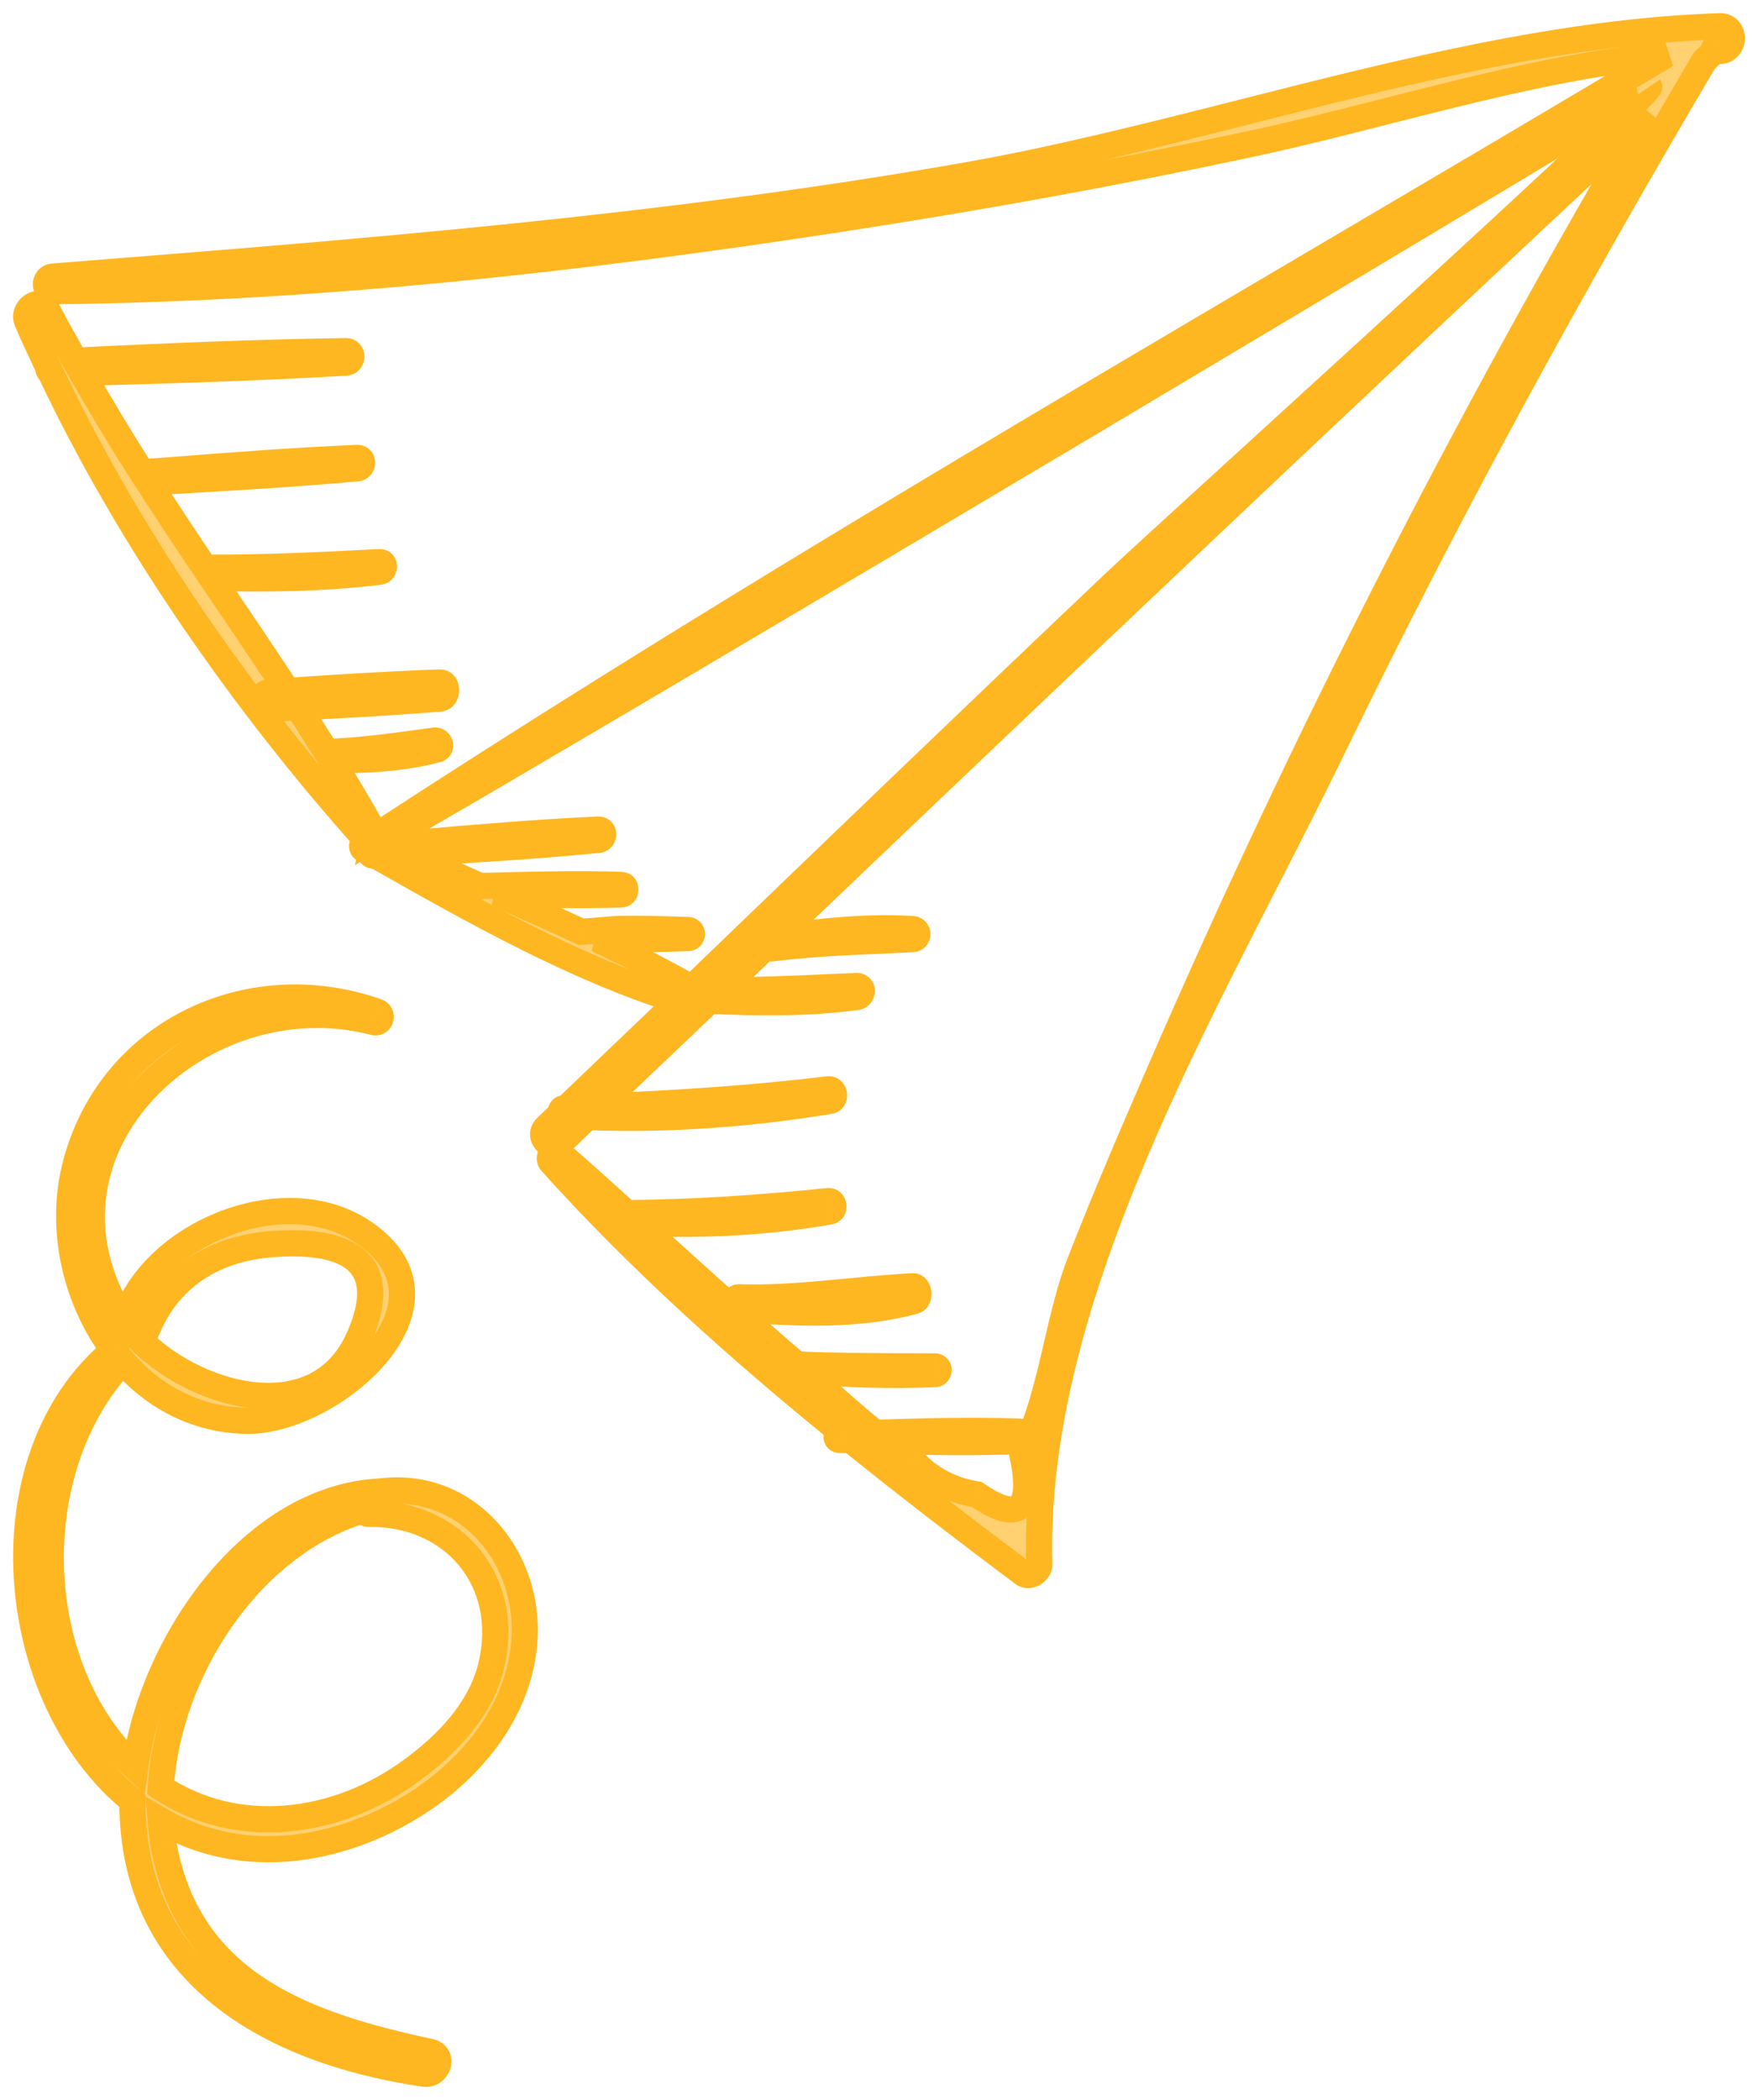 <svg width="67" height="80" viewBox="0 0 67 80" fill="none" xmlns="http://www.w3.org/2000/svg">
<path fill-rule="evenodd" clip-rule="evenodd" d="M47.374 4.278C53.417 2.746 59.509 1.202 65.542 1.001C66.154 0.98 66.151 1.922 65.543 1.943C65.497 1.945 65.451 1.949 65.406 1.953C65.364 1.956 65.322 1.96 65.28 1.962C65.258 2.006 65.231 2.048 65.189 2.087C65.151 2.123 65.113 2.159 65.075 2.195C65.036 2.23 64.998 2.266 64.96 2.302C59.905 10.859 55.129 19.555 50.793 28.493C50.01 30.106 49.153 31.78 48.271 33.5C44.086 41.668 39.364 50.883 39.608 59.583C39.616 59.867 39.242 60.125 38.989 59.935C36.787 58.284 34.59 56.599 32.434 54.86C32.355 54.858 32.274 54.856 32.194 54.855C32.128 54.853 32.061 54.852 31.994 54.85C31.847 54.846 31.847 54.628 31.994 54.624C32.017 54.623 32.041 54.622 32.064 54.621C32.087 54.621 32.11 54.62 32.133 54.619C28.19 51.424 24.4 48.035 21.021 44.288C20.819 44.063 21.125 43.763 21.353 43.959C22.006 44.518 22.643 45.094 23.281 45.67C23.482 45.851 23.683 46.033 23.885 46.214C26.462 46.196 29.001 46.018 31.565 45.756C31.792 45.733 31.84 46.109 31.619 46.148C29.209 46.573 26.745 46.689 24.299 46.583C24.631 46.882 24.962 47.182 25.294 47.482C26.924 48.956 28.555 50.43 30.225 51.862C30.246 51.88 30.268 51.9 30.29 51.92C30.312 51.939 30.334 51.959 30.355 51.977C31.74 52.041 33.123 52.046 34.508 52.05C34.882 52.051 35.257 52.052 35.632 52.054C35.819 52.055 35.816 52.331 35.632 52.34C33.967 52.428 32.297 52.349 30.635 52.225C30.876 52.436 31.118 52.652 31.363 52.87C32.008 53.445 32.67 54.034 33.349 54.584C35.178 54.526 37.012 54.475 38.837 54.538C39.07 54.545 39.069 54.886 38.837 54.895C37.14 54.963 35.435 54.931 33.733 54.89C34.084 55.161 34.437 55.423 34.795 55.654C35.452 56.35 36.263 56.776 37.228 56.931C38.847 58.049 39.422 57.527 38.955 55.364C39.587 54.202 39.931 52.724 40.274 51.251C40.53 50.15 40.785 49.051 41.16 48.092C42.14 45.579 43.21 43.099 44.286 40.626C49.704 28.167 55.892 16.043 62.797 4.33C51.647 14.722 40.582 25.203 29.558 35.726C31.281 35.475 33.032 35.288 34.774 35.394C35.021 35.409 35.022 35.763 34.774 35.775C34.383 35.795 33.994 35.812 33.605 35.829C32.206 35.89 30.813 35.951 29.417 36.127C29.332 36.137 29.283 36.081 29.256 36.014C28.961 36.294 28.666 36.574 28.371 36.854C28.064 37.146 27.757 37.437 27.451 37.729C28.797 37.73 30.138 37.672 31.483 37.613C31.869 37.596 32.255 37.579 32.642 37.564C32.921 37.552 32.901 37.946 32.642 37.98C30.79 38.227 28.908 38.212 27.042 38.119C26.387 38.744 25.732 39.367 25.076 39.991C24.316 40.712 23.556 41.434 22.799 42.16C25.731 42.034 28.644 41.853 31.565 41.499C31.818 41.468 31.873 41.898 31.625 41.938C28.577 42.435 25.479 42.672 22.389 42.55C22.218 42.715 22.045 42.878 21.873 43.042C21.711 43.196 21.549 43.35 21.387 43.505C21.016 43.86 20.452 43.302 20.821 42.945C20.923 42.846 21.026 42.748 21.129 42.65C21.213 42.57 21.296 42.49 21.38 42.41C21.355 42.323 21.393 42.219 21.515 42.215C21.539 42.214 21.563 42.213 21.587 42.212C22.253 41.571 22.922 40.932 23.591 40.293C24.35 39.568 25.109 38.843 25.864 38.116C25.86 38.115 25.857 38.116 25.853 38.117C25.849 38.118 25.846 38.119 25.841 38.118C21.899 36.883 18.025 34.691 14.427 32.654L14.307 32.586L14.245 32.59C14.149 32.596 14.104 32.534 14.09 32.463C14.085 32.46 14.079 32.457 14.074 32.455C14.069 32.452 14.063 32.449 14.058 32.446C14.024 32.426 14.01 32.4 13.996 32.373C13.99 32.364 13.985 32.354 13.979 32.344C13.978 32.345 13.976 32.346 13.975 32.346C13.842 32.419 13.731 32.228 13.857 32.146C13.89 32.124 13.922 32.104 13.955 32.083C13.965 32.065 13.98 32.052 13.996 32.039C14.003 32.033 14.011 32.026 14.018 32.019C14.016 32.018 14.013 32.018 14.011 32.017C13.985 32.011 13.96 32.005 13.939 31.98C9.301 26.785 4.943 20.56 1.925 14.181C1.864 14.135 1.833 14.07 1.839 13.994C1.791 13.891 1.743 13.788 1.694 13.686C1.47 13.208 1.245 12.73 1.04 12.25C0.824 11.746 1.542 11.293 1.803 11.808C2.06 12.313 2.337 12.803 2.614 13.293C2.698 13.441 2.782 13.59 2.865 13.739C6.301 13.578 9.737 13.425 13.177 13.377C13.462 13.373 13.456 13.795 13.177 13.812C9.827 14.011 6.474 14.111 3.12 14.201C3.855 15.488 4.616 16.756 5.413 17.997C5.713 17.974 6.013 17.951 6.313 17.928C8.743 17.739 11.172 17.55 13.607 17.444C13.866 17.433 13.857 17.815 13.607 17.838C11.188 18.058 8.765 18.197 6.34 18.335C6.112 18.349 5.883 18.362 5.655 18.375C6.361 19.466 7.077 20.55 7.803 21.626C10.026 21.643 12.236 21.531 14.457 21.415C14.699 21.402 14.685 21.75 14.457 21.778C12.338 22.038 10.197 22.066 8.063 22.012C8.208 22.227 8.354 22.442 8.499 22.657C9.838 24.635 11.177 26.613 12.441 28.646C13.69 28.608 14.909 28.44 16.145 28.269C16.279 28.25 16.414 28.232 16.549 28.213C16.768 28.183 16.871 28.493 16.644 28.552C15.347 28.891 13.98 28.967 12.637 28.956C13.198 29.867 13.746 30.788 14.269 31.728C14.295 31.775 14.297 31.824 14.287 31.869C26.214 24.087 38.526 16.833 50.822 9.59C55.058 7.094 59.293 4.599 63.509 2.084C59.94 2.433 56.408 3.331 52.898 4.223C51.116 4.676 49.34 5.127 47.568 5.504C42.455 6.593 37.309 7.523 32.142 8.319C22.184 9.851 12.106 10.99 2.022 11.091C1.657 11.095 1.668 10.565 2.022 10.537L2.36 10.511C13.858 9.602 25.296 8.698 36.673 6.712C40.208 6.094 43.782 5.188 47.374 4.278ZM26.282 37.715C31.704 32.496 37.127 27.277 42.59 22.1C43.098 21.618 44.946 19.933 47.333 17.756C53.407 12.215 62.975 3.488 62.852 3.303C62.923 3.41 21.278 28.226 14.532 32.036C14.59 32.064 14.65 32.09 14.709 32.117C14.764 32.142 14.819 32.166 14.873 32.191C15.254 32.159 15.635 32.126 16.016 32.093C18.275 31.899 20.535 31.704 22.8 31.605C23.056 31.594 23.045 31.968 22.8 31.992C20.55 32.22 18.291 32.352 16.033 32.484C15.879 32.493 15.726 32.502 15.572 32.511C16.474 32.928 17.376 33.344 18.292 33.752C18.573 33.746 18.855 33.739 19.137 33.732C20.643 33.696 22.15 33.66 23.654 33.709C23.89 33.717 23.89 34.065 23.654 34.073C22.159 34.122 20.661 34.086 19.165 34.05C19.089 34.048 19.014 34.046 18.939 34.044C19.016 34.079 19.093 34.113 19.17 34.147C20.166 34.59 21.163 35.034 22.149 35.494C22.444 35.48 22.793 35.45 23.079 35.425C23.313 35.405 23.505 35.389 23.59 35.388C24.468 35.374 25.343 35.399 26.22 35.43C26.418 35.436 26.417 35.725 26.22 35.733C25.091 35.779 23.968 35.795 22.839 35.779C22.827 35.779 22.813 35.78 22.8 35.781C22.789 35.781 22.779 35.782 22.769 35.782C23.905 36.324 25.027 36.883 26.107 37.492C26.202 37.545 26.237 37.628 26.25 37.715C26.255 37.715 26.261 37.715 26.266 37.715C26.271 37.715 26.277 37.715 26.282 37.715Z" fill="#FFD171"/>
<path d="M65.542 1.001L65.558 1.5L65.558 1.5L65.542 1.001ZM47.374 4.278L47.497 4.763L47.374 4.278ZM65.543 1.943L65.525 1.443L65.524 1.443L65.543 1.943ZM65.406 1.953L65.363 1.454L65.363 1.454L65.406 1.953ZM65.28 1.962L65.258 1.462L64.958 1.475L64.829 1.746L65.28 1.962ZM65.189 2.087L64.849 1.721L64.848 1.721L65.189 2.087ZM65.075 2.195L64.732 1.831L64.732 1.831L65.075 2.195ZM64.96 2.302L64.619 1.936L64.566 1.986L64.529 2.048L64.96 2.302ZM50.793 28.493L51.242 28.712V28.712L50.793 28.493ZM48.271 33.5L47.826 33.272L48.271 33.5ZM39.608 59.583L40.108 59.569L40.108 59.569L39.608 59.583ZM38.989 59.935L39.289 59.535L39.289 59.535L38.989 59.935ZM32.434 54.86L32.748 54.471L32.617 54.365L32.448 54.361L32.434 54.86ZM32.194 54.855L32.184 55.355L32.184 55.355L32.194 54.855ZM31.994 54.85L32.007 54.35H32.007L31.994 54.85ZM31.994 54.624L32.011 55.123L32.012 55.123L31.994 54.624ZM32.064 54.621L32.078 55.121L32.078 55.121L32.064 54.621ZM32.133 54.619L32.15 55.119L33.486 55.073L32.447 54.231L32.133 54.619ZM21.021 44.288L21.393 43.953L21.393 43.953L21.021 44.288ZM21.353 43.959L21.027 44.338L21.028 44.338L21.353 43.959ZM23.281 45.67L22.946 46.041L22.946 46.041L23.281 45.67ZM23.885 46.214L23.551 46.586L23.695 46.716L23.889 46.714L23.885 46.214ZM31.565 45.756L31.616 46.254L31.616 46.254L31.565 45.756ZM31.619 46.148L31.705 46.641L31.706 46.64L31.619 46.148ZM24.299 46.583L24.32 46.083L22.932 46.023L23.964 46.954L24.299 46.583ZM25.294 47.482L24.959 47.853L25.294 47.482ZM30.225 51.862L30.551 51.483L30.55 51.482L30.225 51.862ZM30.29 51.92L30.624 51.547L30.624 51.547L30.29 51.92ZM30.355 51.977L30.028 52.356L30.159 52.469L30.332 52.477L30.355 51.977ZM34.508 52.05L34.509 51.55H34.509L34.508 52.05ZM35.632 52.054L35.629 52.554H35.63L35.632 52.054ZM35.632 52.34L35.606 51.841L35.606 51.841L35.632 52.34ZM30.635 52.225L30.672 51.726L29.183 51.615L30.305 52.601L30.635 52.225ZM31.363 52.87L31.031 53.244L31.031 53.244L31.363 52.87ZM33.349 54.584L33.034 54.972L33.179 55.09L33.365 55.084L33.349 54.584ZM38.837 54.538L38.821 55.037L38.821 55.037L38.837 54.538ZM38.837 54.895L38.857 55.395L38.858 55.395L38.837 54.895ZM33.733 54.89L33.745 54.39L32.222 54.352L33.427 55.285L33.733 54.89ZM34.795 55.654L35.158 55.31L35.116 55.266L35.066 55.233L34.795 55.654ZM37.228 56.931L37.512 56.52L37.419 56.455L37.307 56.437L37.228 56.931ZM38.955 55.364L38.516 55.125L38.427 55.288L38.467 55.469L38.955 55.364ZM40.274 51.251L39.787 51.137L40.274 51.251ZM41.16 48.092L40.694 47.91L40.694 47.91L41.16 48.092ZM44.286 40.626L43.827 40.427L43.827 40.427L44.286 40.626ZM62.797 4.33L63.228 4.584L62.457 3.964L62.797 4.33ZM29.558 35.726L29.213 35.364L28.078 36.447L29.63 36.221L29.558 35.726ZM34.774 35.394L34.804 34.895L34.804 34.895L34.774 35.394ZM34.774 35.775L34.799 36.274L34.799 36.274L34.774 35.775ZM33.605 35.829L33.583 35.329L33.605 35.829ZM29.417 36.127L29.479 36.623L29.48 36.623L29.417 36.127ZM29.256 36.014L29.72 35.827L29.444 35.142L28.91 35.652L29.256 36.014ZM28.371 36.854L28.027 36.492V36.492L28.371 36.854ZM27.451 37.729L27.106 37.368L26.205 38.228L27.451 38.229L27.451 37.729ZM31.483 37.613L31.461 37.113H31.461L31.483 37.613ZM32.642 37.564L32.662 38.063L32.662 38.063L32.642 37.564ZM32.642 37.98L32.576 37.485L32.576 37.485L32.642 37.98ZM27.042 38.119L27.067 37.62L26.852 37.609L26.696 37.758L27.042 38.119ZM25.076 39.991L24.731 39.628L25.076 39.991ZM22.799 42.16L22.453 41.798L21.495 42.716L22.82 42.659L22.799 42.16ZM31.565 41.499L31.505 41.002L31.505 41.002L31.565 41.499ZM31.625 41.938L31.545 41.444L31.544 41.444L31.625 41.938ZM22.389 42.55L22.409 42.051L22.196 42.042L22.043 42.189L22.389 42.55ZM21.873 43.042L22.218 43.404L22.218 43.404L21.873 43.042ZM21.387 43.505L21.041 43.144L21.041 43.144L21.387 43.505ZM20.821 42.945L20.473 42.586L20.473 42.586L20.821 42.945ZM21.129 42.65L20.784 42.288L20.784 42.288L21.129 42.65ZM21.38 42.41L21.727 42.77L21.943 42.562L21.86 42.272L21.38 42.41ZM21.515 42.215L21.534 42.715L21.535 42.715L21.515 42.215ZM21.587 42.212L21.607 42.711L21.796 42.704L21.933 42.572L21.587 42.212ZM23.591 40.293L23.937 40.654L23.591 40.293ZM25.864 38.116L26.211 38.476L26.856 37.855L25.989 37.632L25.864 38.116ZM25.853 38.117L25.707 37.639L25.707 37.639L25.853 38.117ZM25.841 38.118L25.992 37.641L25.99 37.641L25.841 38.118ZM14.427 32.654L14.673 32.219L14.673 32.219L14.427 32.654ZM14.307 32.586L14.553 32.151L14.424 32.078L14.276 32.087L14.307 32.586ZM14.245 32.59L14.275 33.089L14.276 33.089L14.245 32.59ZM14.09 32.463L14.581 32.369L14.538 32.147L14.343 32.032L14.09 32.463ZM14.074 32.455L13.831 32.892L13.831 32.892L14.074 32.455ZM14.058 32.446L14.312 32.014L14.304 32.01L14.058 32.446ZM13.996 32.373L14.436 32.136L14.436 32.136L13.996 32.373ZM13.979 32.344L14.396 32.069L14.185 31.75L13.822 31.87L13.979 32.344ZM13.975 32.346L14.215 32.785L14.233 32.775L14.251 32.764L13.975 32.346ZM13.857 32.146L14.13 32.564L14.132 32.564L13.857 32.146ZM13.955 32.083L14.224 32.504L14.332 32.435L14.394 32.322L13.955 32.083ZM13.996 32.039L13.676 31.654L13.676 31.654L13.996 32.039ZM14.018 32.019L14.37 32.374L14.998 31.752L14.141 31.534L14.018 32.019ZM14.011 32.017L13.891 32.503L13.892 32.503L14.011 32.017ZM13.939 31.98L14.313 31.648L14.312 31.648L13.939 31.98ZM1.925 14.181L2.377 13.967L2.324 13.856L2.226 13.782L1.925 14.181ZM1.839 13.994L2.338 14.032L2.348 13.901L2.292 13.782L1.839 13.994ZM1.694 13.686L1.242 13.899H1.242L1.694 13.686ZM1.04 12.25L1.5 12.054L1.5 12.054L1.04 12.25ZM1.803 11.808L2.249 11.582L2.249 11.582L1.803 11.808ZM2.614 13.293L3.049 13.046H3.049L2.614 13.293ZM2.865 13.739L2.429 13.983L2.58 14.252L2.889 14.238L2.865 13.739ZM13.177 13.377L13.184 13.877L13.184 13.877L13.177 13.377ZM13.177 13.812L13.206 14.311L13.206 14.311L13.177 13.812ZM3.12 14.201L3.106 13.702L2.271 13.724L2.686 14.449L3.12 14.201ZM5.413 17.997L4.992 18.268L5.153 18.519L5.451 18.496L5.413 17.997ZM6.313 17.928L6.352 18.426H6.352L6.313 17.928ZM13.607 17.444L13.585 16.945L13.585 16.945L13.607 17.444ZM13.607 17.838L13.562 17.34L13.562 17.34L13.607 17.838ZM6.34 18.335L6.312 17.836H6.312L6.34 18.335ZM5.655 18.375L5.626 17.875L4.768 17.925L5.235 18.646L5.655 18.375ZM7.803 21.626L7.388 21.905L7.536 22.124L7.799 22.126L7.803 21.626ZM14.457 21.415L14.431 20.916L14.431 20.916L14.457 21.415ZM14.457 21.778L14.518 22.275L14.518 22.275L14.457 21.778ZM8.063 22.012L8.076 21.512L7.105 21.488L7.649 22.292L8.063 22.012ZM8.499 22.657L8.913 22.377V22.377L8.499 22.657ZM12.441 28.646L12.016 28.91L12.168 29.155L12.456 29.146L12.441 28.646ZM16.145 28.269L16.076 27.774H16.076L16.145 28.269ZM16.549 28.213L16.482 27.718L16.482 27.718L16.549 28.213ZM16.644 28.552L16.518 28.068L16.517 28.069L16.644 28.552ZM12.637 28.956L12.641 28.456L11.737 28.448L12.211 29.218L12.637 28.956ZM14.269 31.728L14.707 31.486L14.706 31.485L14.269 31.728ZM14.287 31.869L13.799 31.758L13.523 32.965L14.56 32.288L14.287 31.869ZM50.822 9.59L50.568 9.159L50.822 9.59ZM63.509 2.084L63.765 2.514L63.461 1.587L63.509 2.084ZM52.898 4.223L53.021 4.707L52.898 4.223ZM47.568 5.504L47.464 5.015L47.464 5.015L47.568 5.504ZM32.142 8.319L32.066 7.824L32.066 7.824L32.142 8.319ZM2.022 11.091L2.027 11.591L2.027 11.591L2.022 11.091ZM2.022 10.537L2.061 11.036L2.061 11.036L2.022 10.537ZM2.36 10.511L2.321 10.012H2.321L2.36 10.511ZM36.673 6.712L36.587 6.219V6.219L36.673 6.712ZM42.59 22.1L42.246 21.737L42.246 21.737L42.59 22.1ZM26.282 37.715L26.267 38.215L26.477 38.221L26.629 38.076L26.282 37.715ZM47.333 17.756L47.669 18.125V18.125L47.333 17.756ZM62.852 3.303L63.269 3.027L62.435 3.578L62.852 3.303ZM14.532 32.036L14.286 31.601L13.448 32.074L14.317 32.487L14.532 32.036ZM14.709 32.117L14.505 32.573L14.505 32.573L14.709 32.117ZM14.873 32.191L14.66 32.644L14.781 32.701L14.915 32.69L14.873 32.191ZM16.016 32.093L16.059 32.592H16.059L16.016 32.093ZM22.8 31.605L22.779 31.105L22.778 31.105L22.8 31.605ZM22.8 31.992L22.75 31.495L22.75 31.495L22.8 31.992ZM16.033 32.484L16.062 32.983H16.062L16.033 32.484ZM15.572 32.511L15.543 32.011L15.362 32.964L15.572 32.511ZM18.292 33.752L18.088 34.209L18.191 34.254L18.303 34.252L18.292 33.752ZM19.137 33.732L19.149 34.232H19.149L19.137 33.732ZM23.654 33.709L23.637 34.209L23.637 34.209L23.654 33.709ZM23.654 34.073L23.637 33.573L23.637 33.573L23.654 34.073ZM19.165 34.05L19.177 33.55H19.177L19.165 34.05ZM18.939 34.044L18.951 33.544L18.735 34.501L18.939 34.044ZM19.17 34.147L19.373 33.691L19.373 33.691L19.17 34.147ZM22.149 35.494L21.937 35.947L22.049 36L22.173 35.994L22.149 35.494ZM23.079 35.425L23.037 34.927H23.037L23.079 35.425ZM23.59 35.388L23.598 35.888H23.598L23.59 35.388ZM26.22 35.43L26.203 35.929L26.203 35.929L26.22 35.43ZM26.22 35.733L26.24 36.233L26.24 36.233L26.22 35.733ZM22.839 35.779L22.831 36.279L22.832 36.279L22.839 35.779ZM22.8 35.781L22.77 35.282L22.77 35.282L22.8 35.781ZM22.769 35.782L22.762 35.282L22.553 36.233L22.769 35.782ZM26.107 37.492L26.353 37.056L26.353 37.056L26.107 37.492ZM26.25 37.715L25.755 37.788L25.817 38.202L26.235 38.215L26.25 37.715ZM65.525 0.501C59.428 0.704 53.284 2.264 47.251 3.793L47.497 4.763C53.55 3.228 59.589 1.699 65.558 1.5L65.525 0.501ZM65.56 2.443C66.196 2.42 66.5 1.894 66.5 1.457C66.5 1.236 66.43 0.995 66.259 0.804C66.079 0.601 65.818 0.491 65.525 0.501L65.558 1.5C65.57 1.5 65.565 1.502 65.551 1.496C65.536 1.49 65.522 1.48 65.512 1.469C65.503 1.458 65.5 1.451 65.499 1.449C65.499 1.448 65.5 1.45 65.5 1.456C65.5 1.461 65.499 1.466 65.498 1.468C65.497 1.47 65.498 1.468 65.502 1.463C65.507 1.457 65.515 1.45 65.524 1.446C65.533 1.441 65.535 1.443 65.525 1.443L65.56 2.443ZM65.448 2.451C65.496 2.447 65.529 2.444 65.561 2.443L65.524 1.443C65.464 1.446 65.406 1.451 65.363 1.454L65.448 2.451ZM65.302 2.461C65.356 2.459 65.408 2.454 65.448 2.451L65.363 1.454C65.319 1.458 65.287 1.461 65.258 1.462L65.302 2.461ZM65.529 2.453C65.627 2.363 65.689 2.265 65.731 2.178L64.829 1.746C64.828 1.747 64.829 1.744 64.833 1.738C64.838 1.732 64.843 1.726 64.849 1.721L65.529 2.453ZM65.417 2.558C65.456 2.522 65.493 2.487 65.53 2.453L64.848 1.721C64.809 1.758 64.769 1.795 64.732 1.831L65.417 2.558ZM65.301 2.668C65.34 2.631 65.379 2.594 65.417 2.558L64.732 1.831C64.693 1.867 64.656 1.902 64.619 1.936L65.301 2.668ZM51.242 28.712C55.572 19.788 60.34 11.104 65.39 2.556L64.529 2.048C59.469 10.614 54.686 19.322 50.343 28.275L51.242 28.712ZM48.716 33.728C49.597 32.009 50.457 30.33 51.242 28.712L50.343 28.275C49.563 29.882 48.708 31.551 47.826 33.272L48.716 33.728ZM40.108 59.569C39.989 55.31 41.085 50.901 42.746 46.519C44.408 42.137 46.621 37.816 48.716 33.728L47.826 33.272C45.736 37.352 43.496 41.722 41.811 46.164C40.127 50.607 38.984 55.155 39.109 59.597L40.108 59.569ZM38.689 60.335C39.024 60.587 39.412 60.514 39.658 60.363C39.894 60.218 40.118 59.933 40.108 59.569L39.109 59.596C39.107 59.554 39.121 59.529 39.126 59.521C39.13 59.513 39.133 59.511 39.135 59.51C39.136 59.51 39.151 59.501 39.18 59.5C39.215 59.499 39.256 59.51 39.289 59.535L38.689 60.335ZM32.12 55.25C34.282 56.993 36.484 58.682 38.689 60.335L39.289 59.535C37.09 57.886 34.898 56.205 32.748 54.471L32.12 55.25ZM32.184 55.355C32.264 55.356 32.342 55.358 32.42 55.36L32.448 54.361C32.367 54.358 32.285 54.356 32.205 54.355L32.184 55.355ZM31.981 55.35C32.049 55.352 32.117 55.353 32.184 55.355L32.205 54.355C32.138 54.353 32.072 54.352 32.007 54.35L31.981 55.35ZM31.978 54.124C31.808 54.129 31.647 54.202 31.534 54.333C31.428 54.455 31.384 54.603 31.384 54.737C31.384 54.871 31.427 55.02 31.535 55.143C31.649 55.274 31.811 55.346 31.981 55.35L32.007 54.35C32.104 54.353 32.21 54.396 32.288 54.485C32.359 54.566 32.384 54.659 32.384 54.738C32.384 54.816 32.358 54.908 32.289 54.988C32.212 55.076 32.107 55.12 32.011 55.123L31.978 54.124ZM32.05 54.122C32.027 54.122 32.002 54.123 31.977 54.124L32.012 55.123C32.033 55.123 32.054 55.122 32.078 55.121L32.05 54.122ZM32.115 54.12C32.094 54.12 32.073 54.121 32.05 54.122L32.078 55.121C32.1 55.121 32.125 55.12 32.15 55.119L32.115 54.12ZM20.65 44.622C24.052 48.396 27.863 51.803 31.818 55.008L32.447 54.231C28.516 51.045 24.748 47.674 21.393 43.953L20.65 44.622ZM21.679 43.579C21.343 43.291 20.916 43.372 20.675 43.609C20.558 43.725 20.47 43.889 20.457 44.08C20.444 44.281 20.515 44.472 20.65 44.622L21.393 43.953C21.427 43.99 21.461 44.06 21.455 44.147C21.45 44.225 21.415 44.285 21.377 44.322C21.339 44.359 21.283 44.39 21.212 44.395C21.133 44.4 21.067 44.372 21.027 44.338L21.679 43.579ZM23.616 45.299C22.979 44.724 22.337 44.144 21.678 43.579L21.028 44.338C21.674 44.893 22.307 45.464 22.946 46.041L23.616 45.299ZM24.219 45.842C24.018 45.662 23.817 45.48 23.616 45.299L22.946 46.041C23.147 46.222 23.349 46.405 23.551 46.586L24.219 45.842ZM31.514 45.259C28.96 45.52 26.438 45.696 23.881 45.714L23.889 46.714C26.486 46.695 29.041 46.517 31.616 46.254L31.514 45.259ZM31.706 46.64C31.915 46.603 32.077 46.477 32.17 46.315C32.255 46.165 32.274 46.001 32.255 45.863C32.237 45.725 32.177 45.57 32.052 45.447C31.916 45.312 31.724 45.237 31.514 45.259L31.616 46.254C31.519 46.264 31.418 46.227 31.348 46.157C31.289 46.099 31.27 46.036 31.264 45.994C31.258 45.952 31.261 45.889 31.301 45.819C31.348 45.738 31.433 45.673 31.532 45.656L31.706 46.64ZM24.277 47.082C26.753 47.19 29.254 47.073 31.705 46.641L31.532 45.656C29.163 46.073 26.737 46.188 24.32 46.083L24.277 47.082ZM25.63 47.111C25.298 46.811 24.966 46.511 24.634 46.211L23.964 46.954C24.296 47.253 24.627 47.553 24.959 47.853L25.63 47.111ZM30.55 51.482C28.886 50.056 27.261 48.586 25.63 47.111L24.959 47.853C26.588 49.326 28.224 50.805 29.899 52.242L30.55 51.482ZM30.624 51.547C30.602 51.528 30.577 51.505 30.551 51.483L29.898 52.241C29.915 52.255 29.934 52.272 29.956 52.292L30.624 51.547ZM30.682 51.599C30.665 51.584 30.646 51.568 30.624 51.547L29.956 52.292C29.978 52.311 30.003 52.334 30.028 52.356L30.682 51.599ZM34.509 51.55C33.123 51.546 31.751 51.541 30.378 51.478L30.332 52.477C31.73 52.542 33.123 52.546 34.506 52.55L34.509 51.55ZM35.635 51.554C35.259 51.552 34.884 51.551 34.509 51.55L34.506 52.55C34.881 52.551 35.255 52.552 35.629 52.554L35.635 51.554ZM35.658 52.84C36.063 52.819 36.27 52.481 36.272 52.197C36.272 52.056 36.227 51.896 36.111 51.766C35.987 51.627 35.814 51.555 35.635 51.554L35.63 52.554C35.544 52.554 35.441 52.517 35.363 52.43C35.294 52.352 35.271 52.263 35.272 52.191C35.272 52.12 35.295 52.038 35.356 51.967C35.424 51.887 35.519 51.846 35.606 51.841L35.658 52.84ZM30.598 52.724C32.267 52.848 33.962 52.928 35.658 52.84L35.606 51.841C33.972 51.926 32.327 51.85 30.672 51.726L30.598 52.724ZM31.696 52.497C31.451 52.279 31.207 52.062 30.965 51.849L30.305 52.601C30.544 52.81 30.785 53.025 31.031 53.244L31.696 52.497ZM33.664 54.195C32.995 53.654 32.342 53.073 31.696 52.497L31.031 53.244C31.674 53.817 32.344 54.413 33.034 54.972L33.664 54.195ZM38.855 54.038C37.011 53.975 35.162 54.026 33.333 54.084L33.365 55.084C35.195 55.026 37.014 54.976 38.821 55.037L38.855 54.038ZM38.858 55.395C39.047 55.387 39.222 55.306 39.345 55.165C39.462 55.031 39.512 54.867 39.512 54.716C39.512 54.565 39.462 54.401 39.344 54.266C39.22 54.124 39.043 54.044 38.854 54.038L38.821 55.037C38.748 55.035 38.659 55.001 38.592 54.925C38.532 54.857 38.512 54.779 38.512 54.715C38.512 54.652 38.533 54.575 38.591 54.508C38.656 54.433 38.744 54.398 38.818 54.395L38.858 55.395ZM33.721 55.389C35.423 55.431 37.142 55.463 38.857 55.395L38.818 54.395C37.138 54.462 35.447 54.432 33.745 54.39L33.721 55.389ZM35.066 55.233C34.725 55.014 34.385 54.762 34.039 54.494L33.427 55.285C33.782 55.559 34.148 55.832 34.524 56.074L35.066 55.233ZM37.307 56.437C36.449 56.299 35.739 55.925 35.158 55.31L34.431 55.997C35.166 56.775 36.077 57.252 37.148 57.425L37.307 56.437ZM38.467 55.469C38.579 55.992 38.622 56.383 38.61 56.658C38.599 56.951 38.531 57.014 38.538 57.008C38.572 56.976 38.569 57.032 38.377 56.98C38.184 56.927 37.899 56.787 37.512 56.52L36.944 57.342C37.366 57.634 37.76 57.848 38.115 57.945C38.472 58.041 38.887 58.041 39.21 57.748C39.505 57.481 39.594 57.077 39.61 56.699C39.626 56.303 39.565 55.818 39.444 55.258L38.467 55.469ZM39.787 51.137C39.44 52.629 39.109 54.035 38.516 55.125L39.394 55.603C40.066 54.37 40.422 52.819 40.761 51.364L39.787 51.137ZM40.694 47.91C40.304 48.91 40.041 50.044 39.787 51.137L40.761 51.364C41.019 50.255 41.266 49.194 41.625 48.273L40.694 47.91ZM43.827 40.427C42.752 42.9 41.678 45.388 40.694 47.91L41.625 48.273C42.602 45.771 43.669 43.299 44.744 40.826L43.827 40.427ZM62.367 4.076C55.451 15.807 49.254 27.949 43.827 40.427L44.744 40.826C50.155 28.386 56.333 16.28 63.228 4.584L62.367 4.076ZM29.903 36.088C40.927 25.566 51.989 15.086 63.138 4.695L62.457 3.964C51.304 14.358 40.238 24.841 29.213 35.364L29.903 36.088ZM34.804 34.895C33.01 34.786 31.218 34.979 29.486 35.231L29.63 36.221C31.344 35.971 33.054 35.79 34.744 35.893L34.804 34.895ZM34.799 36.274C34.988 36.265 35.163 36.185 35.289 36.043C35.408 35.907 35.46 35.74 35.46 35.585C35.459 35.264 35.225 34.92 34.804 34.895L34.743 35.893C34.678 35.889 34.598 35.857 34.536 35.787C34.481 35.723 34.46 35.649 34.46 35.586C34.459 35.523 34.48 35.447 34.538 35.382C34.601 35.31 34.684 35.279 34.749 35.276L34.799 36.274ZM33.626 36.328C34.015 36.311 34.407 36.294 34.799 36.274L34.749 35.276C34.36 35.295 33.972 35.312 33.583 35.329L33.626 36.328ZM29.48 36.623C30.852 36.45 32.224 36.389 33.626 36.328L33.583 35.329C32.187 35.39 30.774 35.452 29.354 35.631L29.48 36.623ZM28.792 36.2C28.824 36.281 28.886 36.396 29.002 36.49C29.133 36.594 29.302 36.645 29.479 36.623L29.355 35.63C29.448 35.619 29.549 35.647 29.627 35.709C29.691 35.76 29.714 35.814 29.72 35.827L28.792 36.2ZM28.715 37.217C29.01 36.937 29.306 36.657 29.601 36.375L28.91 35.652C28.617 35.932 28.322 36.212 28.027 36.492L28.715 37.217ZM27.797 38.091C28.102 37.799 28.408 37.508 28.715 37.217L28.027 36.492C27.72 36.783 27.413 37.075 27.106 37.368L27.797 38.091ZM31.461 37.113C30.114 37.172 28.785 37.23 27.451 37.229L27.451 38.229C28.81 38.23 30.161 38.171 31.505 38.112L31.461 37.113ZM32.622 37.064C32.234 37.08 31.847 37.096 31.461 37.113L31.505 38.112C31.891 38.096 32.276 38.079 32.662 38.063L32.622 37.064ZM32.707 38.476C33.121 38.421 33.336 38.072 33.343 37.767C33.347 37.611 33.3 37.427 33.162 37.279C33.016 37.122 32.817 37.056 32.622 37.064L32.662 38.063C32.606 38.065 32.509 38.045 32.429 37.959C32.359 37.883 32.342 37.798 32.344 37.743C32.346 37.641 32.422 37.505 32.576 37.485L32.707 38.476ZM27.017 38.618C28.895 38.712 30.812 38.728 32.708 38.476L32.576 37.485C30.768 37.725 28.921 37.712 27.067 37.62L27.017 38.618ZM25.42 40.353C26.076 39.73 26.732 39.106 27.387 38.48L26.696 37.758C26.043 38.382 25.387 39.005 24.731 39.628L25.42 40.353ZM23.145 42.521C23.901 41.796 24.66 41.075 25.42 40.353L24.731 39.628C23.971 40.35 23.211 41.073 22.453 41.798L23.145 42.521ZM31.505 41.002C28.602 41.355 25.704 41.535 22.777 41.66L22.82 42.659C25.758 42.534 28.686 42.352 31.625 41.995L31.505 41.002ZM31.705 42.431C31.926 42.395 32.095 42.264 32.191 42.094C32.279 41.939 32.297 41.769 32.279 41.626C32.26 41.483 32.197 41.322 32.068 41.194C31.927 41.054 31.727 40.976 31.505 41.002L31.625 41.995C31.53 42.007 31.431 41.97 31.364 41.904C31.308 41.849 31.292 41.792 31.287 41.758C31.283 41.723 31.284 41.666 31.321 41.601C31.365 41.523 31.448 41.46 31.545 41.444L31.705 42.431ZM22.369 43.05C25.497 43.173 28.63 42.933 31.706 42.431L31.544 41.444C28.525 41.937 25.46 42.171 22.409 42.051L22.369 43.05ZM22.218 43.404C22.39 43.241 22.562 43.077 22.735 42.911L22.043 42.189C21.872 42.353 21.701 42.516 21.529 42.679L22.218 43.404ZM21.733 43.866C21.893 43.712 22.055 43.559 22.218 43.404L21.529 42.679C21.367 42.833 21.203 42.988 21.041 43.144L21.733 43.866ZM20.473 42.586C20.279 42.773 20.185 43.018 20.203 43.268C20.22 43.504 20.332 43.706 20.475 43.848C20.619 43.99 20.819 44.098 21.05 44.116C21.294 44.136 21.539 44.052 21.733 43.866L21.041 43.144C21.042 43.143 21.052 43.134 21.072 43.127C21.092 43.12 21.112 43.118 21.13 43.119C21.163 43.122 21.176 43.135 21.178 43.137C21.18 43.139 21.198 43.156 21.201 43.198C21.202 43.221 21.199 43.246 21.19 43.269C21.18 43.292 21.17 43.303 21.169 43.304L20.473 42.586ZM20.784 42.288C20.681 42.386 20.577 42.485 20.473 42.586L21.169 43.304C21.269 43.207 21.371 43.11 21.474 43.012L20.784 42.288ZM21.033 42.05C20.951 42.129 20.868 42.208 20.784 42.288L21.474 43.012C21.558 42.932 21.642 42.852 21.727 42.77L21.033 42.05ZM21.497 41.715C21.278 41.723 21.075 41.833 20.96 42.03C20.859 42.204 20.856 42.397 20.899 42.548L21.86 42.272C21.879 42.337 21.883 42.434 21.824 42.534C21.753 42.655 21.631 42.711 21.534 42.715L21.497 41.715ZM21.567 41.712C21.553 41.713 21.539 41.714 21.527 41.714C21.515 41.715 21.505 41.715 21.495 41.715L21.535 42.715C21.549 42.714 21.563 42.713 21.575 42.713C21.587 42.712 21.597 42.712 21.607 42.711L21.567 41.712ZM23.246 39.931C22.577 40.57 21.908 41.21 21.24 41.851L21.933 42.572C22.599 41.932 23.268 41.293 23.937 40.654L23.246 39.931ZM25.518 37.756C24.763 38.483 24.005 39.206 23.246 39.931L23.937 40.654C24.695 39.93 25.455 39.205 26.211 38.476L25.518 37.756ZM25.999 38.595C26.014 38.591 25.889 38.638 25.74 38.6L25.989 37.632C25.911 37.611 25.84 37.613 25.786 37.621C25.761 37.624 25.741 37.629 25.728 37.633C25.722 37.634 25.716 37.636 25.713 37.637C25.71 37.638 25.707 37.639 25.707 37.639L25.999 38.595ZM25.689 38.594C25.77 38.62 25.847 38.622 25.909 38.614C25.938 38.611 25.961 38.605 25.975 38.602C25.983 38.6 25.989 38.598 25.993 38.597C25.996 38.596 25.999 38.595 25.999 38.595L25.707 37.639C25.696 37.642 25.832 37.59 25.992 37.641L25.689 38.594ZM14.181 33.089C17.769 35.12 21.69 37.342 25.691 38.595L25.99 37.641C22.108 36.425 18.281 34.261 14.673 32.219L14.181 33.089ZM14.061 33.021L14.181 33.089L14.673 32.219L14.553 32.151L14.061 33.021ZM14.276 33.089L14.338 33.085L14.276 32.087L14.214 32.091L14.276 33.089ZM13.599 32.558C13.619 32.662 13.671 32.804 13.794 32.92C13.931 33.048 14.105 33.099 14.275 33.089L14.215 32.091C14.289 32.087 14.393 32.11 14.479 32.191C14.553 32.26 14.574 32.335 14.581 32.369L13.599 32.558ZM13.831 32.892C13.834 32.893 13.835 32.894 13.837 32.895C13.838 32.895 13.837 32.895 13.836 32.894L14.343 32.032C14.332 32.026 14.321 32.02 14.317 32.017L13.831 32.892ZM13.805 32.876C13.816 32.883 13.827 32.889 13.831 32.892L14.317 32.017C14.314 32.016 14.312 32.015 14.311 32.014C14.31 32.014 14.311 32.014 14.312 32.014L13.805 32.876ZM13.555 32.61C13.57 32.638 13.641 32.784 13.812 32.881L14.304 32.01C14.35 32.036 14.387 32.071 14.414 32.105C14.434 32.131 14.446 32.155 14.436 32.136L13.555 32.61ZM13.562 32.62C13.557 32.613 13.554 32.607 13.553 32.606C13.552 32.605 13.552 32.605 13.553 32.606C13.553 32.607 13.554 32.608 13.555 32.61L14.436 32.136C14.432 32.13 14.417 32.1 14.396 32.069L13.562 32.62ZM14.251 32.764C14.242 32.769 14.232 32.776 14.22 32.782C14.214 32.785 14.205 32.79 14.194 32.796C14.184 32.8 14.163 32.81 14.136 32.819L13.822 31.87C13.774 31.886 13.739 31.905 13.734 31.909C13.721 31.916 13.709 31.923 13.7 31.929L14.251 32.764ZM13.583 31.727C13.26 31.939 13.248 32.318 13.387 32.556C13.456 32.673 13.57 32.78 13.726 32.832C13.892 32.887 14.067 32.866 14.215 32.785L13.736 31.908C13.817 31.863 13.928 31.846 14.04 31.883C14.142 31.916 14.211 31.984 14.251 32.052C14.29 32.12 14.314 32.211 14.296 32.312C14.275 32.423 14.21 32.513 14.13 32.564L13.583 31.727ZM13.686 31.661C13.654 31.682 13.618 31.704 13.582 31.728L14.132 32.564C14.161 32.544 14.191 32.526 14.224 32.504L13.686 31.661ZM13.676 31.654C13.671 31.658 13.579 31.728 13.516 31.843L14.394 32.322C14.37 32.365 14.345 32.395 14.328 32.411C14.315 32.424 14.304 32.433 14.315 32.424L13.676 31.654ZM13.666 31.664C13.673 31.657 13.678 31.653 13.679 31.652C13.68 31.651 13.68 31.651 13.68 31.651C13.679 31.652 13.678 31.652 13.676 31.654L14.315 32.424C14.32 32.419 14.345 32.399 14.37 32.374L13.666 31.664ZM13.892 32.503C13.894 32.503 13.895 32.504 13.895 32.504L14.141 31.534C14.137 31.533 14.132 31.532 14.13 31.532L13.892 32.503ZM13.565 32.312C13.701 32.465 13.872 32.498 13.891 32.503L14.13 31.532C14.111 31.527 14.141 31.533 14.175 31.548C14.219 31.567 14.269 31.599 14.313 31.648L13.565 32.312ZM1.473 14.395C4.515 20.825 8.902 27.089 13.566 32.313L14.312 31.648C9.7 26.481 5.371 20.295 2.377 13.967L1.473 14.395ZM1.341 13.956C1.321 14.208 1.433 14.436 1.624 14.581L2.226 13.782C2.256 13.804 2.288 13.839 2.311 13.889C2.334 13.939 2.341 13.989 2.338 14.032L1.341 13.956ZM1.242 13.899C1.29 14.001 1.338 14.104 1.386 14.206L2.292 13.782C2.244 13.678 2.195 13.575 2.147 13.473L1.242 13.899ZM0.58 12.446C0.789 12.936 1.018 13.422 1.242 13.899L2.147 13.473C1.921 12.993 1.7 12.524 1.5 12.054L0.58 12.446ZM2.249 11.582C2.124 11.335 1.914 11.159 1.65 11.101C1.402 11.046 1.164 11.11 0.984 11.219C0.632 11.431 0.354 11.918 0.58 12.447L1.5 12.054C1.498 12.05 1.5 12.053 1.5 12.061C1.5 12.068 1.499 12.074 1.497 12.077C1.496 12.081 1.497 12.077 1.501 12.075C1.506 12.072 1.484 12.088 1.436 12.078C1.411 12.072 1.388 12.061 1.371 12.047C1.355 12.034 1.353 12.025 1.358 12.035L2.249 11.582ZM3.049 13.046C2.771 12.555 2.5 12.075 2.249 11.582L1.358 12.035C1.62 12.551 1.903 13.05 2.179 13.539L3.049 13.046ZM3.301 13.494C3.217 13.344 3.133 13.195 3.049 13.046L2.179 13.539C2.263 13.687 2.346 13.835 2.429 13.983L3.301 13.494ZM13.17 12.877C9.721 12.926 6.278 13.078 2.842 13.239L2.889 14.238C6.325 14.077 9.753 13.925 13.184 13.877L13.17 12.877ZM13.206 14.311C13.66 14.284 13.886 13.906 13.888 13.59C13.889 13.431 13.839 13.252 13.709 13.107C13.57 12.952 13.374 12.874 13.169 12.877L13.184 13.877C13.121 13.878 13.032 13.851 12.964 13.774C12.904 13.708 12.888 13.635 12.888 13.583C12.889 13.531 12.905 13.469 12.953 13.414C13.007 13.35 13.082 13.316 13.147 13.313L13.206 14.311ZM3.133 14.701C6.487 14.611 9.848 14.51 13.206 14.311L13.147 13.313C9.806 13.511 6.46 13.611 3.106 13.702L3.133 14.701ZM5.833 17.727C5.042 16.495 4.286 15.234 3.554 13.953L2.686 14.449C3.424 15.742 4.19 17.018 4.992 18.268L5.833 17.727ZM6.275 17.429C5.974 17.453 5.674 17.476 5.374 17.499L5.451 18.496C5.751 18.473 6.052 18.45 6.352 18.426L6.275 17.429ZM13.585 16.945C11.14 17.051 8.703 17.241 6.275 17.429L6.352 18.426C8.783 18.238 11.203 18.05 13.629 17.944L13.585 16.945ZM13.652 18.336C14.082 18.297 14.294 17.934 14.298 17.634C14.299 17.481 14.252 17.304 14.12 17.16C13.979 17.006 13.783 16.936 13.585 16.945L13.629 17.944C13.561 17.947 13.46 17.921 13.383 17.836C13.314 17.761 13.297 17.679 13.298 17.623C13.298 17.566 13.317 17.503 13.363 17.447C13.415 17.384 13.489 17.346 13.562 17.34L13.652 18.336ZM6.369 18.835C8.792 18.696 11.224 18.557 13.652 18.336L13.562 17.34C11.153 17.559 8.738 17.698 6.312 17.836L6.369 18.835ZM5.683 18.874C5.912 18.861 6.14 18.848 6.369 18.835L6.312 17.836C6.083 17.849 5.855 17.862 5.626 17.875L5.683 18.874ZM8.217 21.346C7.493 20.273 6.779 19.192 6.074 18.103L5.235 18.646C5.943 19.74 6.66 20.827 7.388 21.905L8.217 21.346ZM14.431 20.916C12.208 21.031 10.013 21.143 7.807 21.126L7.799 22.126C10.04 22.143 12.264 22.03 14.483 21.914L14.431 20.916ZM14.518 22.275C14.923 22.225 15.127 21.882 15.133 21.591C15.136 21.442 15.09 21.265 14.957 21.122C14.815 20.969 14.62 20.906 14.431 20.916L14.483 21.914C14.415 21.918 14.309 21.893 14.225 21.803C14.15 21.722 14.132 21.632 14.133 21.572C14.135 21.459 14.219 21.304 14.396 21.282L14.518 22.275ZM8.05 22.512C10.196 22.566 12.365 22.538 14.518 22.275L14.396 21.282C12.312 21.537 10.198 21.565 8.076 21.512L8.05 22.512ZM8.913 22.377C8.768 22.162 8.623 21.947 8.477 21.732L7.649 22.292C7.794 22.507 7.94 22.722 8.085 22.937L8.913 22.377ZM12.865 28.382C11.595 26.339 10.251 24.354 8.913 22.377L8.085 22.937C9.425 24.917 10.758 26.887 12.016 28.91L12.865 28.382ZM16.076 27.774C14.836 27.945 13.644 28.109 12.426 28.146L12.456 29.146C13.737 29.107 14.981 28.935 16.213 28.764L16.076 27.774ZM16.482 27.718C16.346 27.736 16.211 27.755 16.076 27.774L16.213 28.764C16.348 28.746 16.482 28.727 16.617 28.709L16.482 27.718ZM16.77 29.036C16.946 28.99 17.108 28.878 17.201 28.698C17.288 28.528 17.286 28.348 17.242 28.204C17.157 27.922 16.868 27.665 16.482 27.718L16.617 28.709C16.45 28.731 16.322 28.615 16.286 28.495C16.267 28.432 16.261 28.339 16.311 28.242C16.365 28.136 16.456 28.085 16.518 28.068L16.77 29.036ZM12.633 29.456C13.993 29.467 15.411 29.391 16.77 29.036L16.517 28.069C15.283 28.391 13.966 28.467 12.641 28.456L12.633 29.456ZM14.706 31.485C14.179 30.537 13.626 29.609 13.062 28.694L12.211 29.218C12.77 30.125 13.314 31.04 13.832 31.971L14.706 31.485ZM14.774 31.981C14.805 31.845 14.805 31.665 14.707 31.486L13.831 31.97C13.81 31.932 13.798 31.89 13.794 31.849C13.79 31.81 13.794 31.778 13.799 31.758L14.774 31.981ZM50.568 9.159C38.274 16.401 25.952 23.66 14.013 31.451L14.56 32.288C26.476 24.513 38.778 17.265 51.076 10.02L50.568 9.159ZM63.253 1.655C59.038 4.169 54.805 6.663 50.568 9.159L51.076 10.02C55.312 7.525 59.548 5.029 63.765 2.514L63.253 1.655ZM53.021 4.707C56.538 3.814 60.033 2.927 63.558 2.582L63.461 1.587C59.847 1.94 56.278 2.848 52.775 3.738L53.021 4.707ZM47.672 5.993C49.456 5.614 51.241 5.16 53.021 4.707L52.775 3.738C50.992 4.191 49.225 4.64 47.464 5.015L47.672 5.993ZM32.218 8.813C37.394 8.016 42.549 7.085 47.672 5.993L47.464 5.015C42.361 6.102 37.225 7.03 32.066 7.824L32.218 8.813ZM2.027 11.591C12.144 11.49 22.248 10.348 32.218 8.813L32.066 7.824C22.12 9.355 12.068 10.491 2.017 10.591L2.027 11.591ZM1.983 10.039C1.503 10.077 1.256 10.474 1.252 10.821C1.251 10.995 1.306 11.189 1.447 11.345C1.596 11.51 1.805 11.593 2.027 11.591L2.017 10.591C2.056 10.591 2.13 10.609 2.189 10.675C2.241 10.732 2.253 10.793 2.252 10.831C2.252 10.87 2.239 10.916 2.204 10.958C2.162 11.008 2.105 11.032 2.061 11.036L1.983 10.039ZM2.321 10.012L1.983 10.039L2.061 11.036L2.399 11.009L2.321 10.012ZM36.587 6.219C25.237 8.201 13.822 9.103 2.321 10.012L2.399 11.009C13.893 10.101 25.355 9.196 36.759 7.204L36.587 6.219ZM47.251 3.793C43.656 4.704 40.1 5.606 36.587 6.219L36.759 7.204C40.316 6.583 43.909 5.672 47.497 4.763L47.251 3.793ZM42.246 21.737C36.781 26.916 31.357 32.136 25.935 37.355L26.629 38.076C32.051 32.856 37.472 27.639 42.934 22.463L42.246 21.737ZM46.996 17.386C44.612 19.561 42.759 21.251 42.246 21.737L42.934 22.463C43.438 21.985 45.279 20.305 47.669 18.125L46.996 17.386ZM62.435 3.578C62.351 3.452 62.349 3.327 62.355 3.265C62.36 3.202 62.377 3.155 62.385 3.135C62.395 3.111 62.404 3.094 62.408 3.085C62.413 3.076 62.417 3.07 62.419 3.068C62.422 3.064 62.414 3.075 62.385 3.109C62.331 3.171 62.241 3.268 62.112 3.4C61.856 3.661 61.474 4.034 60.988 4.498C60.016 5.426 58.644 6.705 57.077 8.154C53.943 11.05 50.033 14.616 46.996 17.386L47.669 18.125C50.706 15.355 54.618 11.787 57.755 8.888C59.324 7.439 60.701 6.155 61.678 5.222C62.166 4.755 62.559 4.373 62.827 4.099C62.959 3.964 63.068 3.849 63.144 3.76C63.18 3.718 63.22 3.669 63.252 3.621C63.266 3.6 63.294 3.556 63.316 3.5C63.327 3.473 63.345 3.42 63.351 3.352C63.357 3.285 63.355 3.156 63.269 3.027L62.435 3.578ZM14.778 32.471C18.157 30.563 30.261 23.403 41.504 16.71C47.127 13.363 52.537 10.132 56.538 7.73C58.538 6.53 60.186 5.536 61.332 4.839C61.905 4.491 62.354 4.215 62.659 4.025C62.811 3.931 62.93 3.855 63.012 3.802C63.052 3.776 63.088 3.752 63.116 3.732C63.128 3.724 63.149 3.708 63.17 3.69C63.177 3.684 63.204 3.661 63.232 3.628C63.248 3.608 63.287 3.549 63.307 3.509C63.337 3.425 63.335 3.175 63.269 3.027L62.435 3.578C62.368 3.43 62.367 3.181 62.396 3.098C62.416 3.058 62.454 3.001 62.469 2.982C62.495 2.951 62.519 2.931 62.522 2.929C62.534 2.918 62.541 2.914 62.534 2.919C62.524 2.926 62.502 2.941 62.465 2.965C62.393 3.012 62.281 3.083 62.131 3.177C61.83 3.364 61.385 3.636 60.813 3.984C59.669 4.68 58.023 5.672 56.023 6.873C52.024 9.274 46.615 12.504 40.992 15.851C29.744 22.547 17.653 29.699 14.286 31.601L14.778 32.471ZM14.914 31.661C14.853 31.634 14.799 31.609 14.747 31.584L14.317 32.487C14.382 32.518 14.446 32.547 14.505 32.573L14.914 31.661ZM15.086 31.739C15.027 31.711 14.968 31.685 14.914 31.661L14.505 32.573C14.56 32.598 14.611 32.621 14.66 32.644L15.086 31.739ZM15.973 31.595C15.592 31.628 15.211 31.661 14.83 31.693L14.915 32.69C15.296 32.657 15.678 32.624 16.059 32.592L15.973 31.595ZM22.778 31.105C20.501 31.205 18.23 31.401 15.973 31.595L16.059 32.592C18.32 32.397 20.569 32.203 22.822 32.104L22.778 31.105ZM22.85 32.49C23.273 32.447 23.484 32.091 23.488 31.792C23.49 31.64 23.442 31.463 23.311 31.319C23.169 31.165 22.974 31.097 22.779 31.105L22.821 32.105C22.754 32.107 22.653 32.082 22.574 31.996C22.505 31.92 22.487 31.836 22.488 31.779C22.489 31.721 22.508 31.658 22.553 31.603C22.604 31.541 22.677 31.502 22.75 31.495L22.85 32.49ZM16.062 32.983C18.318 32.851 20.587 32.718 22.85 32.49L22.75 31.495C20.512 31.721 18.264 31.852 16.003 31.985L16.062 32.983ZM15.601 33.01C15.755 33.001 15.908 32.992 16.062 32.983L16.003 31.985C15.85 31.993 15.696 32.002 15.543 32.011L15.601 33.01ZM18.495 33.295C17.583 32.889 16.684 32.474 15.782 32.057L15.362 32.964C16.264 33.382 17.169 33.8 18.088 34.209L18.495 33.295ZM19.125 33.232C18.843 33.239 18.562 33.246 18.281 33.252L18.303 34.252C18.585 34.246 18.867 34.239 19.149 34.232L19.125 33.232ZM23.67 33.21C22.15 33.159 20.628 33.196 19.125 33.232L19.149 34.232C20.657 34.196 22.15 34.16 23.637 34.209L23.67 33.21ZM23.67 34.572C24.541 34.544 24.561 33.239 23.67 33.21L23.637 34.209C23.564 34.207 23.476 34.173 23.41 34.097C23.351 34.03 23.331 33.953 23.331 33.891C23.331 33.828 23.351 33.752 23.41 33.685C23.476 33.61 23.564 33.575 23.637 33.573L23.67 34.572ZM19.153 34.55C20.647 34.586 22.159 34.623 23.67 34.572L23.637 33.573C22.16 33.622 20.676 33.586 19.177 33.55L19.153 34.55ZM18.927 34.544C19.002 34.546 19.077 34.548 19.153 34.55L19.177 33.55C19.101 33.548 19.026 33.546 18.951 33.544L18.927 34.544ZM19.373 33.691C19.296 33.656 19.219 33.622 19.142 33.587L18.735 34.501C18.812 34.535 18.89 34.57 18.967 34.604L19.373 33.691ZM22.36 35.041C21.37 34.579 20.369 34.133 19.373 33.691L18.967 34.604C19.964 35.048 20.956 35.489 21.937 35.947L22.36 35.041ZM23.037 34.927C22.748 34.952 22.409 34.981 22.125 34.995L22.173 35.994C22.479 35.979 22.838 35.948 23.122 35.924L23.037 34.927ZM23.582 34.888C23.474 34.889 23.258 34.908 23.037 34.927L23.122 35.924C23.369 35.903 23.535 35.889 23.598 35.888L23.582 34.888ZM26.237 34.93C25.359 34.899 24.474 34.874 23.582 34.888L23.598 35.888C24.462 35.874 25.326 35.899 26.203 35.929L26.237 34.93ZM26.24 36.233C26.65 36.216 26.868 35.878 26.868 35.582C26.868 35.438 26.821 35.279 26.707 35.149C26.587 35.012 26.417 34.936 26.237 34.93L26.203 35.929C26.122 35.927 26.026 35.889 25.955 35.808C25.891 35.735 25.868 35.651 25.868 35.58C25.868 35.51 25.891 35.427 25.954 35.355C26.023 35.275 26.118 35.237 26.2 35.234L26.24 36.233ZM22.832 36.279C23.971 36.295 25.103 36.279 26.24 36.233L26.2 35.234C25.08 35.279 23.966 35.295 22.846 35.279L22.832 36.279ZM22.83 36.28C22.834 36.28 22.836 36.279 22.838 36.279C22.84 36.279 22.841 36.279 22.841 36.279C22.843 36.279 22.839 36.279 22.831 36.279L22.846 35.279C22.812 35.279 22.778 35.281 22.77 35.282L22.83 36.28ZM22.776 36.282C22.799 36.282 22.822 36.28 22.83 36.28L22.77 35.282C22.764 35.282 22.761 35.282 22.759 35.282C22.757 35.282 22.759 35.282 22.762 35.282L22.776 36.282ZM26.353 37.056C25.258 36.439 24.124 35.874 22.984 35.331L22.553 36.233C23.685 36.773 24.796 37.326 25.862 37.927L26.353 37.056ZM26.745 37.642C26.718 37.462 26.628 37.211 26.353 37.056L25.861 37.927C25.831 37.91 25.799 37.88 25.777 37.841C25.758 37.808 25.755 37.785 25.755 37.788L26.745 37.642ZM26.266 37.215C26.263 37.215 26.262 37.215 26.262 37.215C26.262 37.215 26.263 37.215 26.265 37.215L26.235 38.215C26.249 38.215 26.262 38.215 26.266 38.215V37.215ZM26.297 37.216C26.283 37.215 26.27 37.215 26.266 37.215V38.215C26.269 38.215 26.27 38.215 26.27 38.215C26.271 38.215 26.269 38.215 26.267 38.215L26.297 37.216Z" fill="#FFB721"/>
<path fill-rule="evenodd" clip-rule="evenodd" d="M14.497 56.818C9.578 57.052 5.782 62.636 5.151 67.329C5.145 67.324 5.139 67.319 5.133 67.314C5.127 67.309 5.121 67.304 5.115 67.298C1.02 63.452 0.882 55.889 4.683 51.863C5.843 53.191 7.446 54.089 9.393 54.124C12.622 54.181 17.903 49.677 13.853 46.945C10.816 44.895 5.774 47.001 4.741 50.313C4.725 50.289 4.707 50.265 4.689 50.242C4.664 50.208 4.639 50.175 4.619 50.141C0.727 43.74 7.705 37.227 14.253 38.937C14.517 39.006 14.615 38.628 14.364 38.54C9.41 36.795 4.048 39.403 2.835 44.568C2.291 46.884 2.888 49.518 4.33 51.435C-0.624 55.554 0.227 64.692 5.053 68.604C5.053 68.619 5.052 68.633 5.051 68.648C5.049 68.663 5.048 68.679 5.048 68.694C5.075 75.192 10.288 78.129 16.157 78.994C16.697 79.074 16.949 78.285 16.389 78.165C11.688 77.159 7.252 75.614 6.252 70.371C6.188 70.037 6.146 69.696 6.122 69.349C7.463 70.13 9.044 70.543 10.837 70.423C14.953 70.149 19.536 66.955 19.97 62.688C20.304 59.389 17.833 56.395 14.497 56.818ZM10.441 47.388C12.18 47.271 15.22 47.424 13.693 50.932C12.15 54.478 7.638 53.264 5.431 51.133C6.161 48.824 7.987 47.553 10.441 47.388ZM15.65 67.468C17.002 66.485 18.308 65.16 18.715 63.48C19.517 60.178 17.227 57.622 14.085 57.67C13.96 57.672 13.87 57.616 13.805 57.539C9.479 58.861 6.393 63.69 6.127 68.091C9.051 70.025 12.824 69.524 15.65 67.468Z" fill="#FFD171"/>
<path d="M5.151 67.329L4.811 67.695L5.518 68.354L5.647 67.396L5.151 67.329ZM14.497 56.818L14.521 57.318L14.541 57.317L14.56 57.314L14.497 56.818ZM5.133 67.314L4.817 67.701L4.817 67.701L5.133 67.314ZM5.115 67.298L4.772 67.662L4.774 67.664L5.115 67.298ZM4.683 51.863L5.059 51.534L4.697 51.12L4.319 51.52L4.683 51.863ZM9.393 54.124L9.402 53.624L9.402 53.624L9.393 54.124ZM13.853 46.945L13.573 47.359L13.573 47.359L13.853 46.945ZM4.741 50.313L4.327 50.593L4.909 51.454L5.218 50.462L4.741 50.313ZM4.689 50.242L5.09 49.943L5.09 49.943L4.689 50.242ZM4.619 50.141L4.192 50.401L4.192 50.401L4.619 50.141ZM14.253 38.937L14.38 38.453L14.38 38.453L14.253 38.937ZM14.364 38.54L14.531 38.068L14.53 38.068L14.364 38.54ZM2.835 44.568L3.322 44.682L3.322 44.682L2.835 44.568ZM4.33 51.435L4.65 51.819L5.016 51.515L4.73 51.134L4.33 51.435ZM5.053 68.604H5.553V68.366L5.368 68.216L5.053 68.604ZM5.051 68.648L5.549 68.685H5.549L5.051 68.648ZM5.048 68.694L5.548 68.692L5.548 68.688L5.048 68.694ZM16.157 78.994L16.23 78.5L16.23 78.5L16.157 78.994ZM16.389 78.165L16.493 77.676L16.493 77.676L16.389 78.165ZM6.252 70.371L5.761 70.464L5.761 70.465L6.252 70.371ZM6.122 69.349L6.374 68.917L5.559 68.442L5.623 69.383L6.122 69.349ZM10.837 70.423L10.804 69.924L10.804 69.924L10.837 70.423ZM19.97 62.688L20.467 62.738L20.467 62.738L19.97 62.688ZM13.693 50.932L13.235 50.732L13.235 50.732L13.693 50.932ZM10.441 47.388L10.474 47.887L10.474 47.887L10.441 47.388ZM5.431 51.133L4.954 50.983L4.861 51.278L5.084 51.493L5.431 51.133ZM18.715 63.48L19.201 63.599L19.201 63.598L18.715 63.48ZM15.65 67.468L15.945 67.873L15.945 67.873L15.65 67.468ZM14.085 57.67L14.077 57.17H14.077L14.085 57.67ZM13.805 57.539L14.185 57.215L13.972 56.965L13.659 57.061L13.805 57.539ZM6.127 68.091L5.627 68.061L5.61 68.349L5.851 68.508L6.127 68.091ZM5.647 67.396C5.949 65.144 7.017 62.66 8.603 60.718C10.191 58.773 12.25 57.425 14.521 57.318L14.474 56.319C11.825 56.444 9.526 58.006 7.829 60.085C6.129 62.166 4.984 64.821 4.656 67.263L5.647 67.396ZM4.817 67.701C4.821 67.704 4.821 67.704 4.82 67.704C4.819 67.703 4.815 67.7 4.811 67.695L5.492 66.963C5.472 66.945 5.453 66.93 5.449 66.926L4.817 67.701ZM4.774 67.664C4.794 67.683 4.813 67.698 4.817 67.701L5.449 66.926C5.445 66.923 5.445 66.923 5.446 66.924C5.447 66.925 5.45 66.928 5.455 66.932L4.774 67.664ZM4.319 51.52C2.311 53.647 1.364 56.681 1.438 59.66C1.512 62.64 2.609 65.63 4.772 67.662L5.457 66.934C3.526 65.12 2.507 62.405 2.438 59.636C2.369 56.866 3.253 54.105 5.046 52.206L4.319 51.52ZM9.402 53.624C7.616 53.592 6.141 52.772 5.059 51.534L4.306 52.192C5.545 53.61 7.276 54.586 9.384 54.624L9.402 53.624ZM13.573 47.359C14.484 47.974 14.801 48.632 14.819 49.242C14.838 49.881 14.534 50.583 13.968 51.26C13.408 51.932 12.627 52.536 11.792 52.966C10.953 53.399 10.101 53.636 9.402 53.624L9.384 54.624C10.299 54.64 11.318 54.336 12.251 53.855C13.188 53.371 14.079 52.689 14.736 51.901C15.389 51.118 15.847 50.185 15.819 49.212C15.789 48.211 15.247 47.282 14.133 46.53L13.573 47.359ZM5.218 50.462C5.677 48.991 7.055 47.731 8.726 47.084C10.394 46.439 12.231 46.453 13.573 47.359L14.133 46.53C12.438 45.386 10.235 45.429 8.365 46.152C6.497 46.874 4.838 48.323 4.263 50.164L5.218 50.462ZM4.288 50.54C4.307 50.566 4.318 50.58 4.327 50.593L5.155 50.033C5.131 49.998 5.107 49.965 5.09 49.943L4.288 50.54ZM4.192 50.401C4.227 50.459 4.266 50.511 4.288 50.54L5.09 49.943C5.062 49.906 5.052 49.891 5.046 49.881L4.192 50.401ZM14.38 38.453C10.913 37.548 7.347 38.818 5.156 41.155C2.947 43.511 2.113 46.983 4.192 50.401L5.046 49.881C3.232 46.898 3.941 43.913 5.885 41.839C7.848 39.747 11.045 38.616 14.127 39.421L14.38 38.453ZM14.198 39.011C14.137 38.99 14.073 38.938 14.037 38.861C14.005 38.791 14.004 38.722 14.019 38.667C14.034 38.611 14.072 38.544 14.147 38.495C14.232 38.441 14.321 38.438 14.38 38.453L14.127 39.421C14.317 39.47 14.518 39.445 14.687 39.337C14.847 39.235 14.943 39.08 14.984 38.928C15.068 38.62 14.941 38.213 14.531 38.068L14.198 39.011ZM3.322 44.682C4.461 39.834 9.498 37.356 14.198 39.011L14.53 38.068C9.323 36.235 3.636 38.972 2.348 44.453L3.322 44.682ZM4.73 51.134C3.372 49.33 2.813 46.847 3.322 44.682L2.348 44.453C1.769 46.921 2.404 49.706 3.93 51.735L4.73 51.134ZM5.368 68.216C3.086 66.366 1.713 63.247 1.523 60.067C1.333 56.889 2.328 53.749 4.65 51.819L4.01 51.05C1.378 53.239 0.321 56.728 0.525 60.127C0.728 63.524 2.194 66.93 4.738 68.993L5.368 68.216ZM5.549 68.685C5.55 68.674 5.553 68.64 5.553 68.604H4.553C4.553 68.599 4.553 68.596 4.553 68.598C4.553 68.6 4.553 68.603 4.552 68.611L5.549 68.685ZM5.548 68.688C5.549 68.695 5.548 68.699 5.548 68.698C5.548 68.697 5.548 68.696 5.549 68.694C5.549 68.691 5.549 68.689 5.549 68.685L4.552 68.611C4.551 68.622 4.548 68.659 4.549 68.699L5.548 68.688ZM16.23 78.5C13.346 78.074 10.672 77.146 8.727 75.568C6.8 74.005 5.561 71.787 5.548 68.692L4.548 68.696C4.562 72.099 5.943 74.598 8.097 76.344C10.232 78.076 13.099 79.049 16.084 79.489L16.23 78.5ZM16.284 78.654C16.295 78.656 16.287 78.656 16.27 78.644C16.252 78.631 16.234 78.612 16.222 78.588C16.21 78.565 16.206 78.544 16.205 78.532C16.204 78.519 16.206 78.513 16.206 78.511C16.206 78.511 16.206 78.511 16.21 78.508C16.213 78.505 16.219 78.503 16.225 78.501C16.232 78.499 16.235 78.5 16.23 78.5L16.084 79.489C16.643 79.572 17.047 79.193 17.165 78.798C17.225 78.596 17.226 78.351 17.108 78.125C16.984 77.887 16.76 77.733 16.493 77.676L16.284 78.654ZM5.761 70.465C6.289 73.233 7.736 75.043 9.663 76.278C11.565 77.498 13.926 78.15 16.284 78.654L16.493 77.676C14.151 77.175 11.943 76.552 10.202 75.436C8.485 74.336 7.215 72.752 6.743 70.277L5.761 70.465ZM5.623 69.383C5.648 69.748 5.693 70.11 5.761 70.464L6.743 70.277C6.684 69.965 6.643 69.643 6.621 69.315L5.623 69.383ZM10.804 69.924C9.111 70.037 7.63 69.649 6.374 68.917L5.87 69.781C7.297 70.612 8.977 71.048 10.871 70.922L10.804 69.924ZM19.472 62.637C19.273 64.603 18.113 66.355 16.473 67.662C14.833 68.969 12.754 69.794 10.804 69.924L10.871 70.922C13.037 70.778 15.307 69.869 17.096 68.444C18.885 67.018 20.233 65.04 20.467 62.738L19.472 62.637ZM14.56 57.314C17.507 56.941 19.782 59.585 19.472 62.637L20.467 62.738C20.827 59.193 18.158 55.85 14.434 56.322L14.56 57.314ZM14.152 51.131C14.554 50.206 14.689 49.431 14.565 48.787C14.436 48.119 14.042 47.661 13.545 47.369C13.064 47.087 12.489 46.958 11.949 46.901C11.404 46.845 10.856 46.859 10.407 46.889L10.474 47.887C10.895 47.858 11.379 47.847 11.845 47.896C12.317 47.945 12.732 48.052 13.039 48.231C13.328 48.401 13.517 48.633 13.583 48.976C13.654 49.344 13.596 49.903 13.235 50.732L14.152 51.131ZM5.084 51.493C6.261 52.63 8.047 53.523 9.772 53.66C10.64 53.729 11.517 53.607 12.293 53.202C13.075 52.794 13.723 52.115 14.152 51.131L13.235 50.732C12.891 51.521 12.397 52.02 11.83 52.316C11.258 52.614 10.579 52.721 9.851 52.663C8.382 52.547 6.808 51.767 5.778 50.773L5.084 51.493ZM10.407 46.889C7.775 47.066 5.754 48.453 4.954 50.983L5.908 51.284C6.568 49.196 8.199 48.039 10.474 47.887L10.407 46.889ZM18.23 63.362C17.864 64.868 16.676 66.104 15.356 67.064L15.945 67.873C17.328 66.866 18.751 65.451 19.201 63.599L18.23 63.362ZM14.092 58.17C15.524 58.148 16.733 58.718 17.494 59.637C18.251 60.553 18.596 61.853 18.23 63.362L19.201 63.598C19.637 61.805 19.237 60.176 18.264 59C17.295 57.828 15.787 57.144 14.077 57.17L14.092 58.17ZM13.424 57.863C13.563 58.027 13.786 58.175 14.092 58.17L14.077 57.17C14.095 57.17 14.122 57.175 14.149 57.189C14.174 57.201 14.185 57.214 14.185 57.215L13.424 57.863ZM6.626 68.121C6.753 66.02 7.556 63.8 8.853 61.947C10.15 60.093 11.918 58.638 13.951 58.017L13.659 57.061C11.366 57.761 9.428 59.382 8.034 61.373C6.64 63.365 5.767 65.76 5.627 68.061L6.626 68.121ZM15.356 67.064C12.656 69.028 9.113 69.467 6.402 67.674L5.851 68.508C8.989 70.584 12.992 70.021 15.945 67.873L15.356 67.064Z" fill="#FFB721"/>
<path d="M16.771 26C14.591 26.079 12.416 26.22 10.238 26.369C9.923 26.391 9.919 27.015 10.238 27C12.417 26.896 14.593 26.784 16.771 26.609C17.074 26.585 17.079 25.989 16.771 26Z" fill="#FFD171" stroke="#FFB721"/>
<path d="M34.795 49C32.573 49.116 30.392 49.49 28.158 49.421C27.946 49.414 27.948 49.851 28.158 49.866C30.354 50.03 32.684 50.15 34.851 49.557C35.082 49.493 35.03 48.988 34.795 49Z" fill="#FFD171" stroke="#FFB721"/>
</svg>
